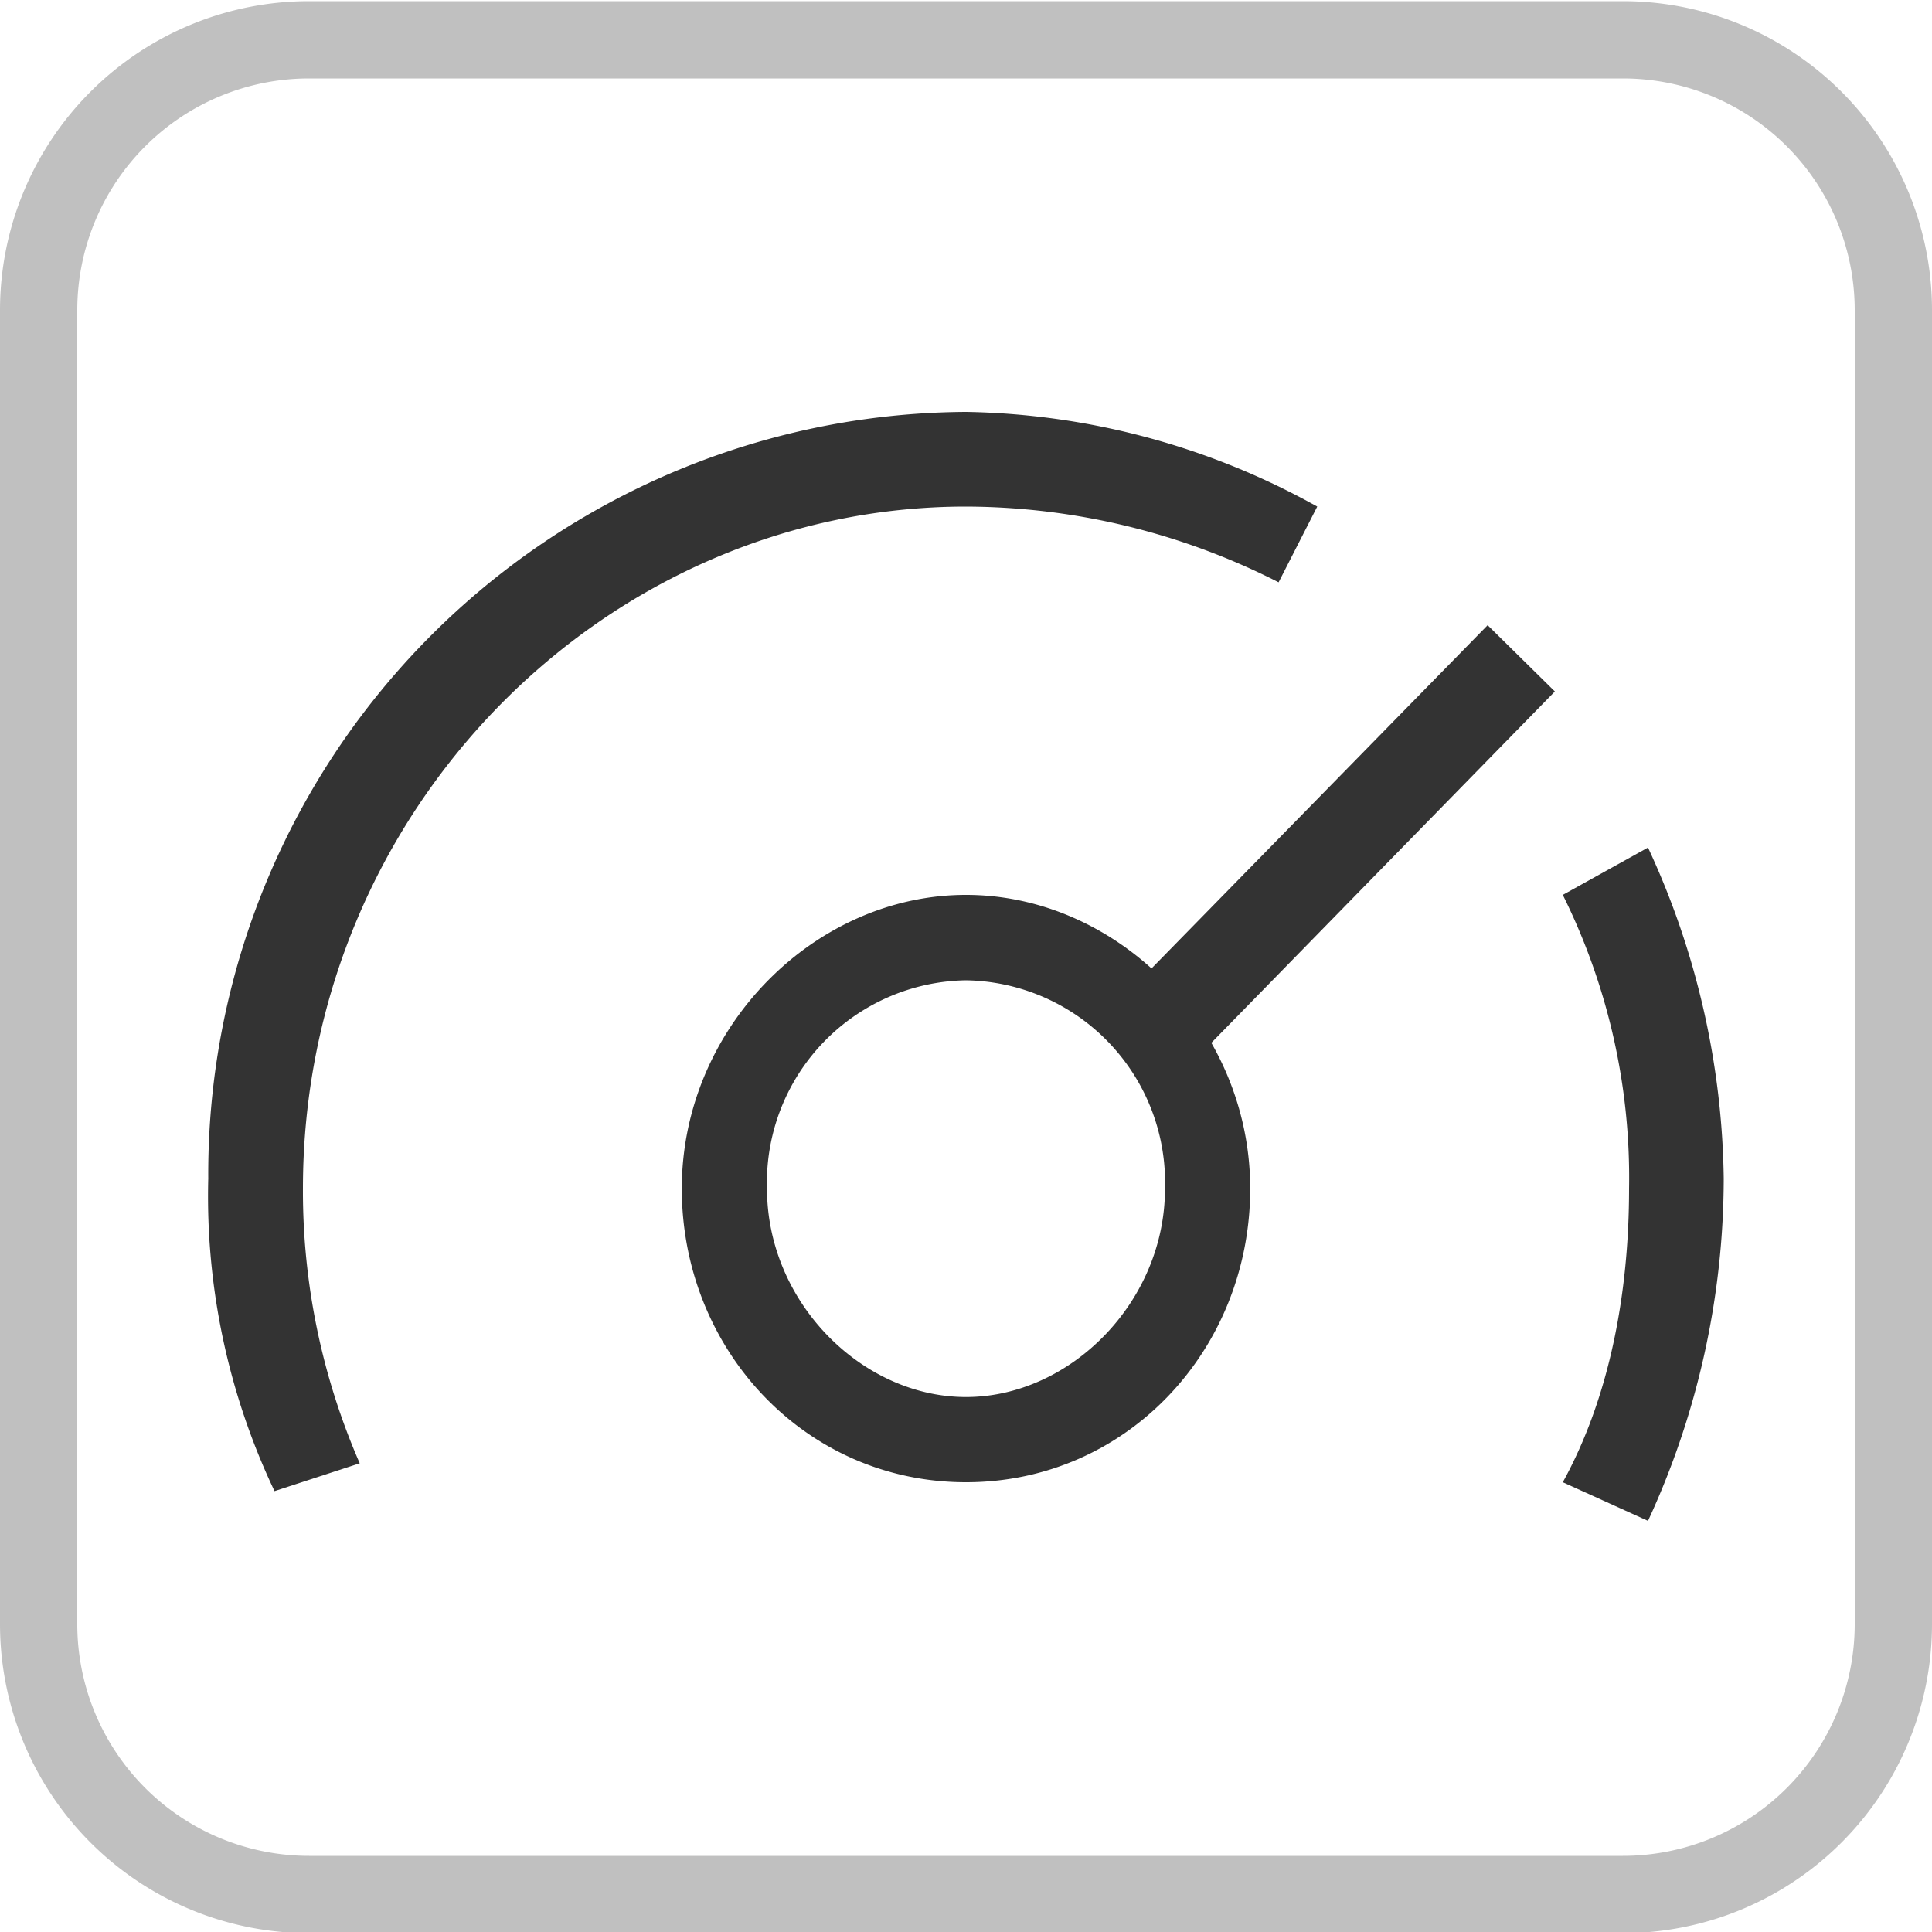 <svg xmlns="http://www.w3.org/2000/svg" viewBox="0 0 100 100"><defs><style>.a{fill:silver;}.b{fill:#333;}</style></defs><path class="a" d="M84,4.06a12,12,0,0,1,12,12v68a12,12,0,0,1-12,12H16a12,12,0,0,1-12-12v-68a12,12,0,0,1,12-12H84m0-4H16a16,16,0,0,0-16,16v68a16,16,0,0,0,16,16H84a16,16,0,0,0,16-16v-68a16,16,0,0,0-16-16Z"/><path class="b" d="M50,50.74A10.47,10.47,0,0,1,60.3,61.52c0,5.88-4.91,10.79-10.3,10.79S39.7,67.4,39.7,61.52A10.47,10.47,0,0,1,50,50.74m0-4.42c-7.84,0-14.71,6.87-14.71,15.2S41.67,76.72,50,76.72s14.71-6.86,14.71-15.2S57.84,46.32,50,46.32"/><path class="b" d="M80.89,46.32a32.9,32.9,0,0,1,3.43,15.2c0,5.39-1,10.79-3.43,15.2l4.41,2A42.32,42.32,0,0,0,89.22,61,41.82,41.82,0,0,0,85.3,43.87ZM18.62,75.74a35.2,35.2,0,0,1-2.94-14.22c0-19.61,15.69-35.3,34.32-35.3a35.85,35.85,0,0,1,16.18,3.92l2-3.92A38.62,38.62,0,0,0,50,21.32,39.44,39.44,0,0,0,10.78,61a35.55,35.55,0,0,0,3.43,16.18ZM80.48,35.79,61.63,55.07l-3.51-3.43L77,32.36Z"/></svg>
